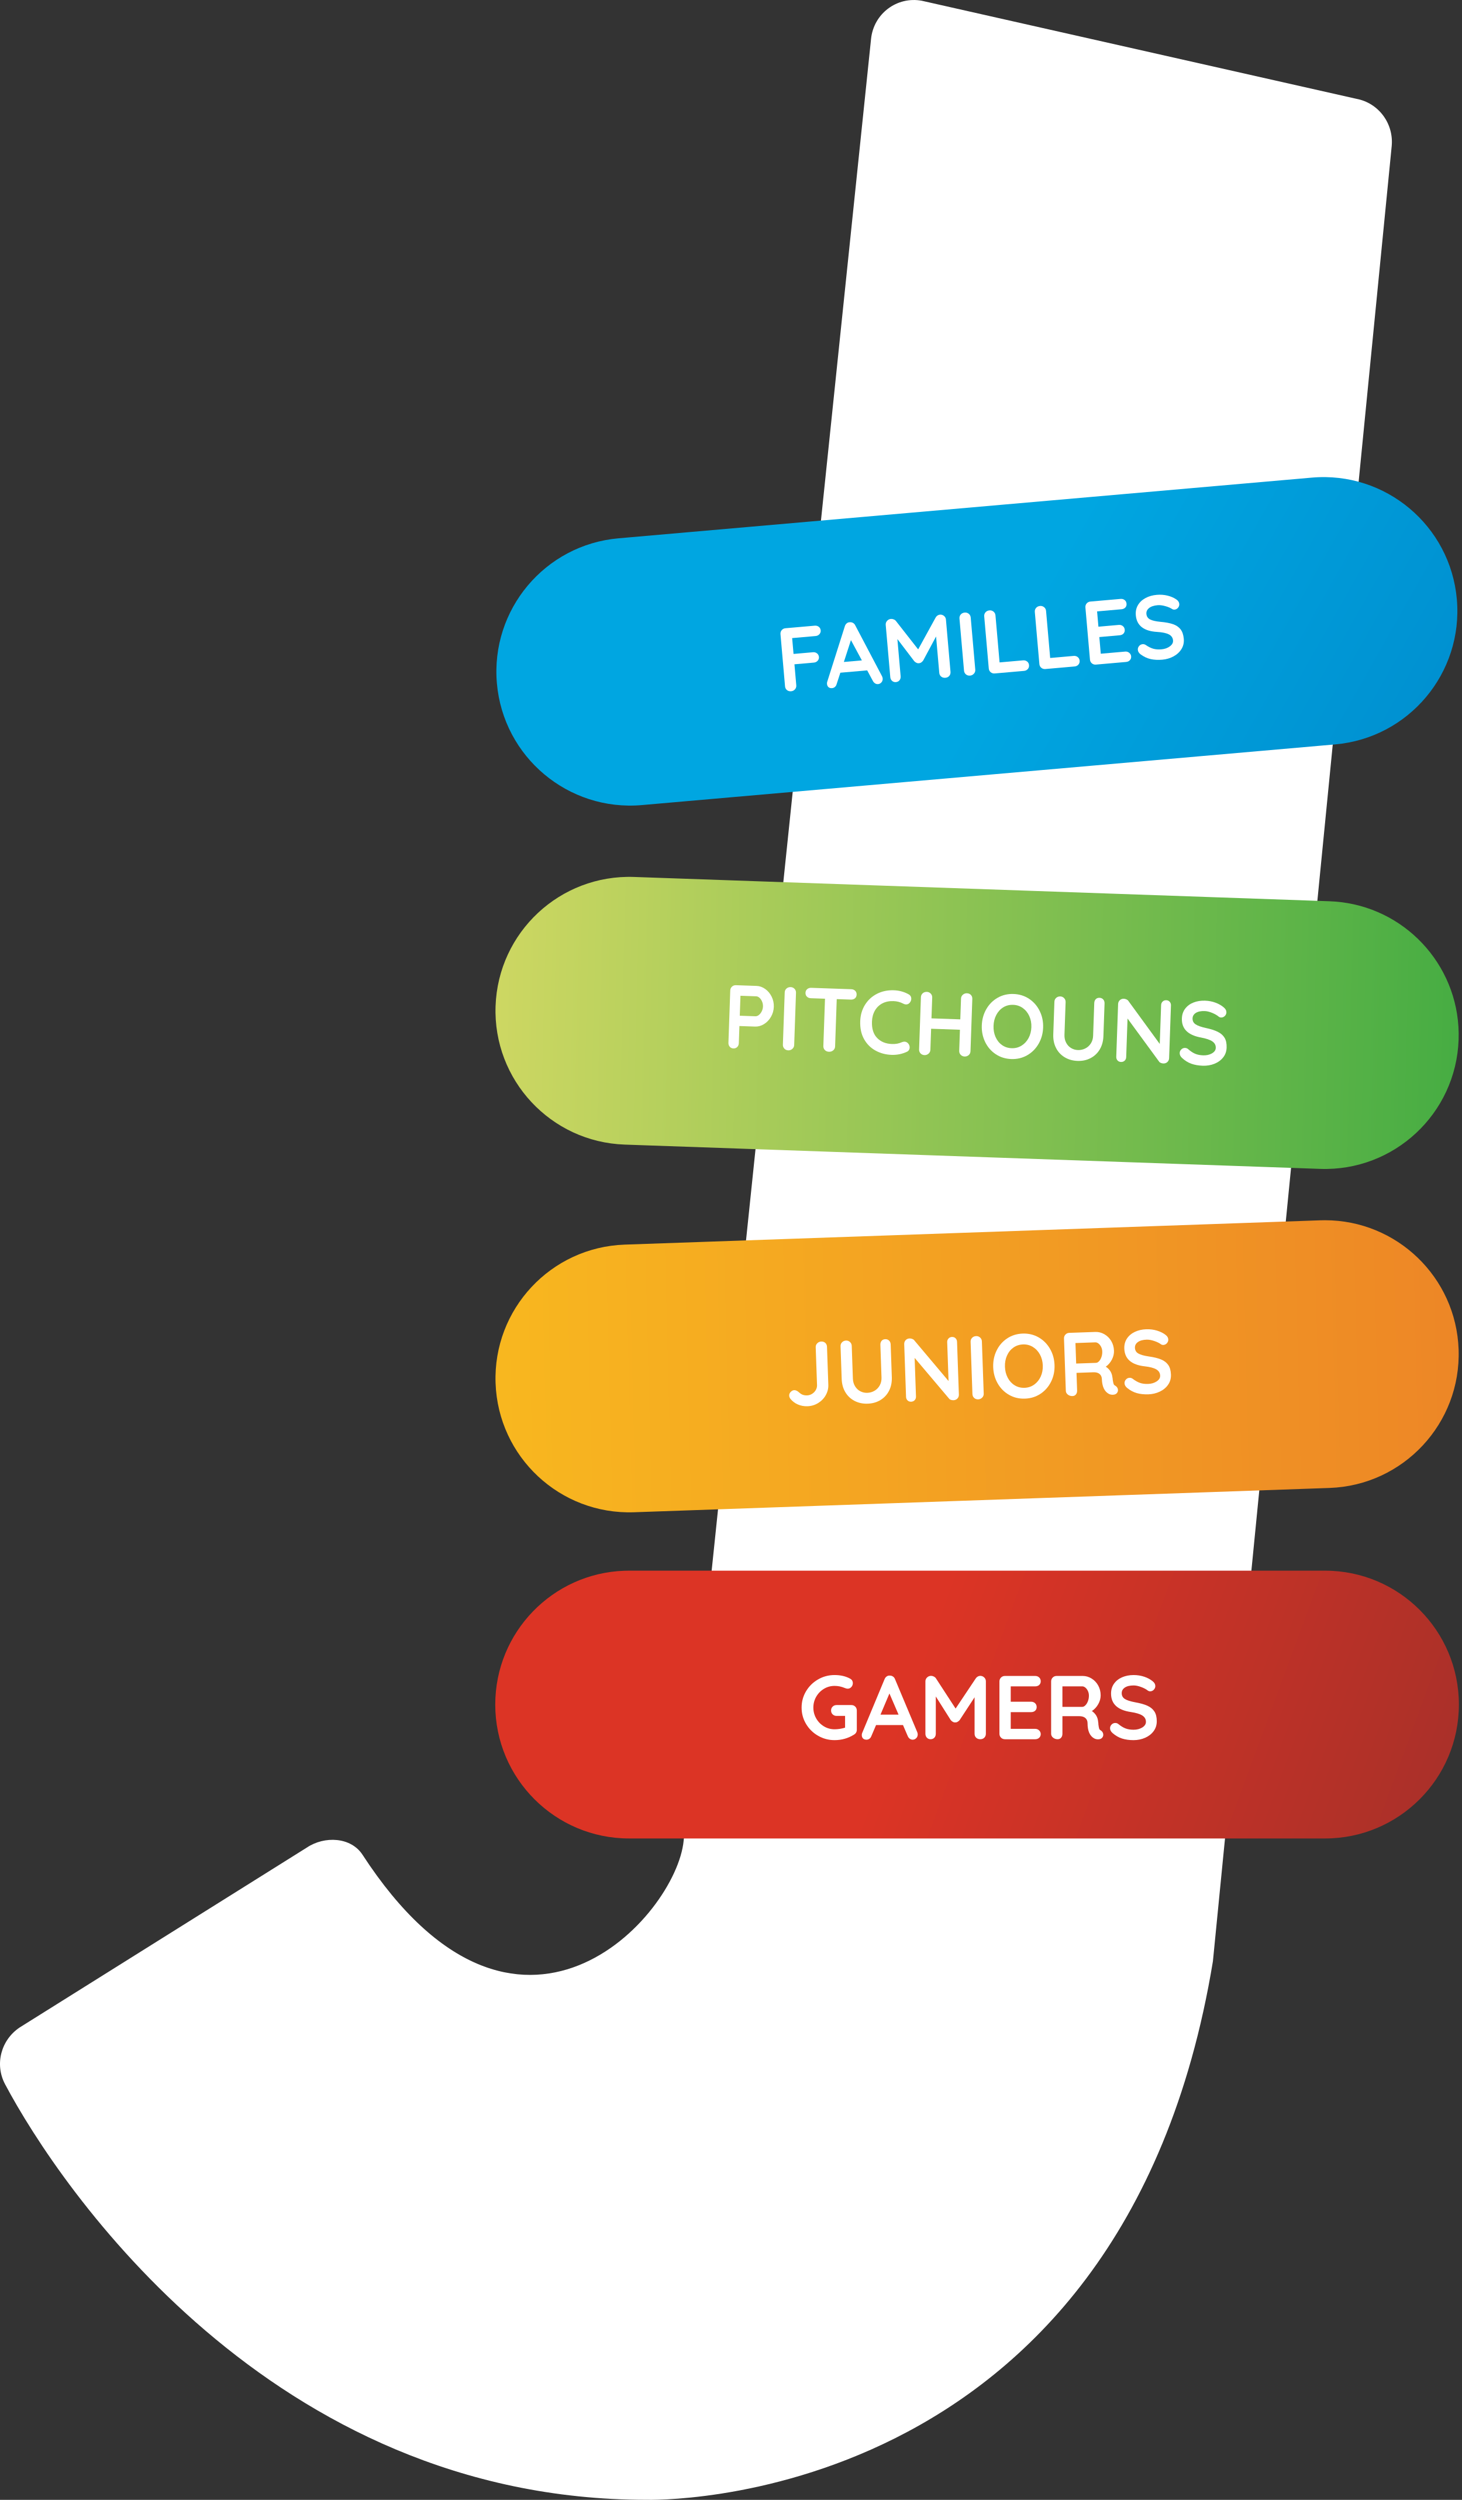 <?xml version="1.0" encoding="UTF-8"?>
<svg xmlns="http://www.w3.org/2000/svg" xmlns:xlink="http://www.w3.org/1999/xlink" id="a" viewBox="0 0 275 470">
  <rect x="0" y="0" width="275" height="470" fill="#333333" stroke="none"/>
  <defs>
    <clipPath id="b">
      <path d="M116.35,101.207c-13.851,1.212-24.096,13.422-22.885,27.273,1.212,13.851,13.422,24.096,27.273,22.885l130.409-11.409c13.851-1.212,24.096-13.421,22.885-27.273-1.212-13.851-13.422-24.096-27.273-22.885l-130.409,11.409Z" fill="none"></path>
    </clipPath>
    <linearGradient id="c" x1="-640.929" y1="1086.264" x2="-639.922" y2="1086.264" gradientTransform="translate(-146771.297 86833.292) rotate(90) scale(135.285 -135.285)" gradientUnits="userSpaceOnUse">
      <stop offset="0" stop-color="#00a6e1"></stop>
      <stop offset="1" stop-color="#007fc3"></stop>
    </linearGradient>
    <clipPath id="d">
      <path d="M248.324,229.434l-130.828,4.57c-13.894.485-24.766,12.142-24.28,26.037.484,13.896,12.142,24.766,26.038,24.282l130.828-4.57c13.895-.485,24.766-12.141,24.28-26.038-.474-13.595-11.647-24.296-25.144-24.296-.297,0-.594.005-.893.015h0Z" fill="none"></path>
    </clipPath>
    <linearGradient id="e" x1="-638.342" y1="1082.08" x2="-637.335" y2="1082.08" gradientTransform="translate(114994.702 195031.429) scale(180 -180)" gradientUnits="userSpaceOnUse">
      <stop offset="0" stop-color="#f8b71f"></stop>
      <stop offset="1" stop-color="#ed8626"></stop>
      <stop offset="1" stop-color="#f8b71f"></stop>
    </linearGradient>
    <clipPath id="f">
      <path d="M93.157,320.48c-0,13.904,11.271,25.174,25.174,25.174h130.908c13.904 0,25.174-11.271,25.174-25.175 0-13.903-11.27-25.174-25.174-25.173l-130.908-.001c-.299-.001-.598.005-.894.015-13.49.471-24.28,11.556-24.28,25.16h0Z" fill="none"></path>
    </clipPath>
    <linearGradient id="g" x1="-646.363" y1="1074.041" x2="-645.356" y2="1074.041" gradientTransform="translate(112372.596 -67103.963) rotate(-90) scale(104.455 -104.455)" gradientUnits="userSpaceOnUse">
      <stop offset="0" stop-color="#a83029"></stop>
      <stop offset="1" stop-color="#dc3425"></stop>
    </linearGradient>
    <clipPath id="h">
      <path d="M250.08,169.447l-130.826-4.569c-13.896-.485-25.553,10.385-26.038,24.281-.485,13.894,10.385,25.553,24.28,26.038l130.827,4.568c13.895.486,25.553-10.384,26.039-24.28.459-13.147-9.249-24.29-22.063-25.864-.731-.09-1.47-.148-2.219-.174h0Z" fill="none"></path>
    </clipPath>
    <linearGradient id="i" x1="-638.245" y1="1081.302" x2="-637.238" y2="1081.302" gradientTransform="translate(114977.193 194827.238) scale(180 -180)" gradientUnits="userSpaceOnUse">
      <stop offset="0" stop-color="#cdd762"></stop>
      <stop offset=".009" stop-color="#cdd762"></stop>
      <stop offset="1" stop-color="#47ad43"></stop>
    </linearGradient>
  </defs>
  <path d="M57.729,347.357L3.71,381.181c-3.516,2.348-4.75,6.923-2.755,10.681,10.346,19.485,50.095,78.132,120.638,78.132,0,0,89.44,2.763,106.554-101.249L261.774,27.495c.418-4.27-2.471-8.146-6.638-8.917L173.38.139c-4.656-.859-9.042,2.408-9.536,7.174-5.504,53.088-34.775,333.772-35.252,338.769-1.362,14.209-31.246,47.409-60.404,2.632-2.181-3.348-7.154-3.568-10.459-1.357" fill="#fff"></path>
  <g clip-path="url(#b)">
    <rect x="111.881" y="31.526" width="143.736" height="178.109" transform="translate(-11.329 221.812) rotate(-60.7)" fill="url(#c)"></rect>
  </g>
  <path d="M149.003,119.968l.261,2.981,3.658-.32c.293-.025.547.046.761.215s.334.4.359.693c.021.248-.058.478-.238.686-.181.21-.418.327-.712.352l-3.658.32.346,3.946c.025.294-.058.548-.249.764-.192.216-.429.336-.71.361-.316.027-.582-.045-.796-.221-.215-.174-.335-.414-.362-.719l-.856-9.788c-.025-.294.052-.548.232-.763.18-.214.417-.335.711-.36l5.504-.481c.293-.026.547.045.761.214.213.169.334.4.359.694.022.248-.059.477-.238.686-.181.209-.419.326-.712.352l-4.42.387Z" fill="#fff"></path>
  <path d="M166.03,127.54c.025.294-.049.542-.225.745-.176.204-.388.315-.636.337-.204.018-.393-.028-.567-.138s-.316-.268-.425-.475l-1.06-1.972-5.047.441-.699,2.143c-.06.222-.168.399-.321.532s-.325.207-.518.224c-.293.026-.523-.034-.69-.178-.166-.145-.262-.352-.285-.624-.009-.102-.001-.21.023-.326l3.33-10.497c.07-.233.19-.42.36-.56.17-.14.369-.208.597-.206.203-.018.398.025.583.128.185.103.327.259.425.466l5.034,9.56c.069.142.109.275.12.399ZM158.731,124.459l3.387-.296-2.057-3.813-1.33,4.11Z" fill="#fff"></path>
  <path d="M177.554,115.789c.226.18.352.416.377.71l.858,9.805c.025.294-.049.548-.224.762-.175.215-.42.335-.735.363-.317.028-.582-.045-.796-.221-.215-.174-.335-.414-.362-.719l-.597-6.825-2.421,4.513c-.102.145-.222.267-.36.364-.14.098-.289.147-.448.15-.145.024-.296.001-.45-.072-.153-.071-.294-.17-.418-.296l-3.181-4.175.61,6.977c.026.305-.043.561-.206.769-.164.208-.393.325-.686.351-.282.024-.522-.054-.72-.236-.198-.181-.31-.419-.336-.713l-.857-9.805c-.024-.282.059-.535.249-.756.191-.222.434-.345.728-.371.169-.015.343.013.519.083.176.069.315.168.418.296l4.189,5.35,3.297-6.005c.078-.144.19-.264.335-.362.145-.098.297-.154.455-.168.281-.025.536.052.763.231Z" fill="#fff"></path>
  <path d="M183.189,126.662c-.197.216-.436.337-.719.361-.305.027-.565-.05-.78-.23-.214-.18-.335-.417-.36-.711l-.856-9.788c-.025-.294.055-.549.24-.764.186-.215.438-.336.753-.364.282-.024.534.053.755.232.22.18.343.416.369.71l.856,9.788c.025.294-.06.549-.258.765Z" fill="#fff"></path>
  <path d="M193.201,124.369c.214.169.334.4.359.694.025.282-.054.525-.234.729-.182.204-.419.318-.713.344l-5.504.481c-.294.026-.548-.051-.763-.232-.215-.18-.335-.417-.36-.711l-.856-9.788c-.026-.294.054-.548.24-.764.186-.215.436-.336.753-.364.282-.025.534.053.755.232.22.18.343.417.369.711l.773,8.84,4.42-.387c.293-.026.547.046.761.215Z" fill="#fff"></path>
  <path d="M202.719,123.536c.214.169.333.4.359.694.024.282-.054.525-.234.729-.183.204-.42.318-.713.344l-5.504.482c-.294.025-.548-.052-.763-.232s-.335-.417-.36-.711l-.856-9.788c-.026-.294.054-.548.24-.764.186-.215.436-.336.753-.364.282-.025.534.053.754.232.221.18.344.416.369.71l.773,8.84,4.42-.387c.294-.025.548.046.762.215Z" fill="#fff"></path>
  <path d="M212.41,122.74c.215.18.334.4.356.66.024.283-.055.522-.236.721-.182.198-.419.31-.713.335l-5.673.496c-.294.026-.549-.051-.763-.232-.215-.18-.336-.417-.361-.711l-.856-9.788c-.025-.294.052-.548.232-.763.18-.214.417-.335.711-.36l5.673-.496c.294-.026.547.045.762.214.213.169.333.401.359.694.024.282-.052.519-.229.71-.177.192-.417.301-.722.328l-4.59.401.252,2.879,3.828-.335c.293-.025.546.046.761.215.213.169.333.4.359.694.024.282-.052.519-.228.711-.178.191-.418.301-.723.327l-3.827.335.273,3.133,4.59-.401c.293-.026.547.052.763.232Z" fill="#fff"></path>
  <path d="M216.429,123.915c-.65-.147-1.272-.44-1.868-.877-.329-.244-.507-.53-.536-.858-.022-.259.053-.496.229-.711.174-.213.397-.333.668-.356.215-.019.412.032.594.153.483.333.948.565,1.392.697.443.131.959.172,1.547.121.632-.055,1.164-.244,1.598-.566.432-.322.63-.692.593-1.11-.044-.508-.305-.886-.781-1.134-.477-.248-1.213-.403-2.208-.464-2.504-.144-3.841-1.188-4.011-3.13-.062-.711.07-1.346.397-1.904s.799-1.002,1.419-1.335c.619-.333,1.324-.534,2.114-.603.712-.062,1.39-.013,2.035.145.645.16,1.192.398,1.641.71.35.231.54.516.569.855.022.26-.054.497-.228.71-.175.215-.392.334-.651.356-.169.015-.326-.022-.471-.113-.315-.211-.743-.393-1.285-.544-.543-.151-1.022-.209-1.44-.173-.711.062-1.25.244-1.616.543s-.53.664-.493,1.092c.043.486.275.835.698,1.048.422.213,1.069.361,1.941.444.985.085,1.78.234,2.386.448.605.214,1.073.538,1.407.969.334.431.534,1.025.6,1.782.062.711-.084,1.353-.438,1.924-.354.571-.852,1.029-1.492,1.376-.641.346-1.346.553-2.113.62-.812.071-1.544.032-2.194-.116Z" fill="#fff"></path>
  <g clip-path="url(#d)">
    <rect x="91.819" y="226.258" width="183.938" height="61.709" transform="translate(-8.861 6.571) rotate(-2)" fill="url(#e)"></rect>
  </g>
  <path d="M150.067,264.053c-.565-.247-1.03-.603-1.398-1.065-.143-.199-.217-.396-.224-.588-.01-.272.09-.511.297-.716.209-.206.426-.312.653-.32.294-.011.617.148.969.476.222.196.448.334.678.41.23.077.486.111.769.102.328-.012.64-.107.934-.288s.527-.418.697-.713c.172-.296.252-.602.24-.919l-.249-7.136c-.01-.295.089-.544.298-.75.207-.206.453-.314.737-.323.316-.012.574.076.774.262.199.186.304.432.315.737l.249,7.136c.024.68-.135,1.326-.477,1.94-.341.612-.817,1.107-1.428,1.486s-1.283.581-2.019.606c-.646.022-1.251-.09-1.815-.336Z" fill="#fff"></path>
  <path d="M167.236,252.048c.189.186.288.432.299.738l.215,6.149c.032.94-.137,1.78-.508,2.519-.371.739-.906,1.324-1.605,1.757-.7.433-1.509.665-2.426.697s-1.742-.144-2.477-.525c-.733-.384-1.31-.93-1.732-1.641s-.649-1.537-.682-2.478l-.215-6.149c-.011-.295.083-.544.28-.75.197-.205.453-.314.77-.325.273-.009.514.082.725.273.21.192.321.434.331.729l.215,6.15c.019.544.155,1.024.407,1.44.253.416.584.731.994.943s.848.31,1.312.294c.487-.017.94-.145,1.356-.387.416-.242.745-.579.984-1.013.24-.434.351-.923.332-1.467l-.215-6.149c-.011-.307.065-.558.229-.757.163-.198.393-.303.688-.314.294-.01.534.078.723.265Z" fill="#fff"></path>
  <path d="M179.739,251.612c.177.175.27.398.279.67l.346,9.905c.011.295-.08.545-.272.75-.191.204-.435.312-.729.322-.159.006-.315-.015-.47-.06-.155-.045-.268-.111-.339-.2l-6.512-7.699.253,7.255c.01.272-.07.501-.239.689-.169.186-.396.286-.679.296-.272.009-.495-.074-.672-.249s-.27-.398-.279-.67l-.346-9.905c-.01-.295.08-.545.272-.75s.435-.312.73-.323c.17-.006.338.022.504.085.167.062.292.148.376.259l6.459,7.667-.255-7.306c-.01-.272.069-.501.239-.689.169-.186.39-.285.661-.295.273-.01.496.073.672.249Z" fill="#fff"></path>
  <path d="M184.739,262.775c-.208.205-.454.312-.737.322-.306.011-.561-.079-.767-.271s-.312-.435-.323-.729l-.343-9.82c-.01-.295.083-.544.28-.749.197-.206.454-.315.77-.325.283-.01.531.081.742.272.21.191.32.435.331.73l.343,9.819c.01.295-.089.545-.297.751Z" fill="#fff"></path>
  <path d="M197.715,259.752c-.467.952-1.129,1.715-1.987,2.289s-1.838.881-2.936.919c-1.099.039-2.098-.199-2.994-.712s-1.607-1.228-2.133-2.144c-.525-.918-.808-1.938-.847-3.059s.171-2.158.632-3.109c.46-.951,1.119-1.714,1.978-2.289.858-.574,1.838-.88,2.937-.919,1.099-.038,2.097.199,2.993.712.896.514,1.61,1.228,2.142,2.146s.816,1.937.856,3.058-.174,2.158-.64,3.109ZM195.615,254.672c-.328-.606-.769-1.081-1.326-1.425-.557-.343-1.174-.503-1.853-.479-.691.024-1.3.224-1.824.6-.526.375-.929.88-1.207,1.514s-.403,1.33-.377,2.088c.026.76.2,1.445.521,2.058.322.612.759,1.087,1.31,1.426.55.338,1.171.494,1.862.471.68-.024,1.284-.227,1.815-.608.531-.381.939-.886,1.224-1.514.283-.628.412-1.321.386-2.08s-.203-1.441-.53-2.049Z" fill="#fff"></path>
  <path d="M210.146,260.875c.09.144.138.296.144.454.007.204-.054.394-.185.568-.163.21-.42.32-.77.333-.272.01-.523-.044-.754-.16-.832-.436-1.273-1.368-1.323-2.795-.014-.408-.158-.727-.433-.955-.274-.228-.66-.334-1.159-.316l-3.177.111.114,3.296c.011.306-.062.558-.22.756s-.372.302-.644.311c-.328.012-.617-.077-.868-.267-.25-.19-.381-.433-.391-.727l-.343-9.82c-.011-.295.08-.544.271-.749.191-.205.435-.314.73-.323l4.893-.171c.59-.021,1.149.118,1.682.418.532.299.964.721,1.295,1.264.33.544.508,1.162.532,1.853.019.566-.114,1.124-.4,1.673-.287.549-.669.99-1.145,1.324.731.474,1.145,1.128,1.243,1.964.04.18.064.355.069.525.057.349.111.6.162.751s.156.264.317.337c.151.086.272.201.361.345ZM206.733,255.925c.185-.199.335-.463.448-.79s.163-.678.15-1.051c-.011-.317-.084-.607-.218-.868-.134-.263-.299-.47-.497-.621-.198-.152-.399-.224-.603-.217l-3.722.13.135,3.856,3.721-.13c.204-.007.399-.11.585-.31Z" fill="#fff"></path>
  <path d="M213.83,261.92c-.642-.181-1.248-.506-1.819-.974-.315-.261-.478-.556-.49-.885-.009-.26.079-.492.265-.698.185-.204.414-.311.686-.321.215-.008.41.054.584.184.467.358.917.614,1.353.769s.949.222,1.539.201c.634-.021,1.176-.183,1.624-.481.449-.3.666-.658.651-1.078-.018-.509-.259-.9-.722-1.174-.463-.273-1.19-.466-2.181-.579-2.493-.275-3.773-1.387-3.841-3.335-.025-.714.14-1.341.495-1.881.355-.539.851-.959,1.486-1.259.637-.301,1.351-.465,2.144-.492.714-.024,1.389.06,2.024.253.637.193,1.17.458,1.602.794.338.25.512.544.523.884.01.26-.078.493-.264.698-.186.205-.409.312-.67.321-.17.006-.324-.04-.464-.138-.303-.228-.721-.431-1.254-.61-.534-.18-1.011-.263-1.43-.248-.714.024-1.261.178-1.643.457s-.565.635-.55,1.065c.018.487.231.849.643,1.083.41.235,1.049.417,1.915.546.981.136,1.766.327,2.358.572.593.246,1.044.593,1.355,1.041.31.448.478,1.053.506,1.812.024.714-.155,1.347-.538,1.898-.384.552-.904.983-1.562,1.296-.658.311-1.372.481-2.142.509-.815.028-1.545-.049-2.187-.231Z" fill="#fff"></path>
  <g clip-path="url(#f)">
    <rect x="123.36" y="225.989" width="120.866" height="189.45" transform="translate(-180.976 380.551) rotate(-69.5)" fill="url(#g)"></rect>
  </g>
  <path d="M160.877,320.87c.192.198.289.444.289.739v3.603c0,.398-.176.703-.527.918-1.11.691-2.329,1.037-3.655,1.037-1.121,0-2.158-.274-3.11-.824s-1.706-1.292-2.261-2.227c-.556-.935-.833-1.958-.833-3.069,0-1.11.277-2.133.833-3.068.555-.935,1.309-1.677,2.261-2.227s1.989-.824,3.11-.824c1.122,0,2.097.227,2.925.68.17.091.297.21.382.356.085.147.128.307.128.477,0,.283-.094.53-.28.739-.188.21-.417.315-.689.315-.17,0-.357-.045-.561-.136-.612-.261-1.247-.391-1.904-.391-.725,0-1.394.184-2.006.552-.611.369-1.096.864-1.453,1.487-.357.624-.535,1.304-.535,2.04,0,.737.178,1.417.535,2.04.357.624.842,1.12,1.453,1.488.612.368,1.281.552,2.006.552.317,0,.657-.027,1.02-.085.362-.057.68-.13.952-.221v-2.21h-1.599c-.294,0-.541-.096-.739-.289-.198-.192-.297-.436-.297-.731,0-.295.099-.539.297-.731s.445-.289.739-.289h2.788c.295,0,.538.1.731.298Z" fill="#fff"></path>
  <path d="M172.624,326.08c0,.295-.097.536-.289.723-.193.188-.414.28-.663.28-.204,0-.389-.062-.553-.186-.164-.125-.292-.295-.382-.51l-.885-2.058h-5.065l-.884,2.074c-.08.216-.202.383-.366.502-.164.118-.343.178-.535.178-.295,0-.519-.079-.672-.237-.152-.159-.23-.374-.23-.646,0-.102.018-.21.052-.323l4.232-10.166c.091-.227.227-.401.408-.526.181-.125.385-.176.612-.153.204,0,.394.06.569.179s.303.286.382.501l4.183,9.962c.057.147.085.284.085.408ZM165.62,322.374h3.399l-1.717-3.978-1.683,3.978Z" fill="#fff"></path>
  <path d="M185.127,315.378c.21.198.315.444.315.739v9.843c0,.295-.096.542-.289.74-.192.198-.447.297-.765.297s-.575-.096-.773-.289c-.198-.192-.298-.441-.298-.748v-6.851l-2.805,4.284c-.113.136-.244.246-.391.331-.147.085-.301.122-.459.11-.147.012-.295-.025-.442-.11s-.278-.195-.391-.331l-2.806-4.438v7.004c0,.307-.091.556-.272.748-.182.193-.42.289-.714.289-.284,0-.517-.099-.697-.297-.182-.198-.273-.445-.273-.74v-9.843c0-.283.105-.527.315-.731.21-.204.462-.307.757-.307.17,0,.34.043.51.128s.301.195.392.331l3.706,5.695,3.808-5.695c.091-.136.213-.246.365-.331.153-.085.309-.128.468-.128.283,0,.529.1.739.298Z" fill="#fff"></path>
  <path d="M195.463,325.34c.198.198.298.428.298.689,0,.283-.1.516-.298.697-.198.181-.444.272-.739.272h-5.695c-.295,0-.541-.099-.739-.297s-.298-.445-.298-.74v-9.825c0-.295.1-.542.298-.74s.444-.297.739-.297h5.695c.295,0,.541.093.739.28.198.186.298.428.298.723,0,.283-.097.513-.289.689-.193.176-.442.264-.748.264h-4.607v2.89h3.843c.294,0,.541.094.739.28.198.188.297.428.297.723,0,.283-.096.513-.288.689-.193.176-.442.264-.748.264h-3.843v3.144h4.607c.295,0,.541.1.739.298Z" fill="#fff"></path>
  <path d="M207.397,325.689c.085.147.128.3.128.459,0,.204-.068.391-.204.56-.17.204-.431.307-.782.307-.272,0-.521-.062-.748-.188-.815-.465-1.224-1.411-1.224-2.839,0-.408-.134-.731-.399-.969-.267-.238-.649-.357-1.147-.357h-3.18v3.298c0,.307-.082.556-.246.748-.164.193-.383.289-.654.289-.329,0-.615-.099-.858-.297-.244-.198-.366-.445-.366-.74v-9.825c0-.295.1-.542.298-.74s.444-.297.739-.297h4.896c.589,0,1.145.158,1.666.476.52.317.938.754,1.249,1.309.311.556.468,1.18.468,1.87,0,.567-.153,1.12-.459,1.658s-.703.966-1.19,1.283c.714.499,1.105,1.167,1.174,2.006.033.182.051.357.051.527.045.352.09.604.136.756.045.153.147.27.306.349.147.091.264.21.349.357ZM204.158,320.623c.192-.192.352-.45.476-.773.125-.323.188-.671.188-1.045,0-.317-.062-.609-.188-.876-.124-.266-.283-.478-.476-.638-.192-.158-.391-.237-.595-.237h-3.724v3.858h3.724c.204,0,.402-.096.595-.289Z" fill="#fff"></path>
  <path d="M211.043,326.862c-.635-.204-1.23-.55-1.785-1.037-.306-.272-.459-.572-.459-.901,0-.26.097-.489.289-.689.192-.197.425-.297.697-.297.215,0,.408.067.578.204.453.374.894.645,1.325.815s.941.255,1.53.255c.635,0,1.182-.142,1.641-.425s.689-.635.689-1.054c0-.51-.227-.909-.68-1.198-.454-.289-1.173-.508-2.159-.655-2.482-.362-3.723-1.519-3.723-3.468,0-.714.186-1.334.56-1.861s.884-.929,1.53-1.207c.645-.277,1.365-.416,2.159-.416.714,0,1.385.107,2.014.322.63.216,1.153.499,1.573.851.328.261.492.56.492.9,0,.261-.096.49-.288.689-.193.199-.42.298-.681.298-.17,0-.323-.051-.459-.153-.295-.237-.705-.456-1.232-.654s-1-.298-1.419-.298c-.715,0-1.267.134-1.658.4-.391.266-.586.614-.586,1.045,0,.487.201.856.604,1.105.401.249,1.034.453,1.895.611.975.17,1.753.389,2.337.655.584.266,1.022.629,1.317,1.088s.442,1.068.442,1.827c0,.714-.201,1.341-.604,1.879s-.938.951-1.606,1.24-1.389.434-2.159.434c-.815,0-1.541-.102-2.176-.306Z" fill="#fff"></path>
  <g clip-path="url(#h)">
    <rect x="89.833" y="153.582" width="187.774" height="78.586" transform="translate(6.843 -6.294) rotate(2)" fill="url(#i)"></rect>
  </g>
  <path d="M143.935,185.939c.509.363.911.843,1.208,1.437.297.595.434,1.237.41,1.928-.024.68-.205,1.309-.543,1.887s-.773,1.03-1.307,1.357-1.088.481-1.666.461l-2.955-.103-.112,3.211c-.011.306-.11.553-.298.738-.19.186-.43.274-.725.264-.283-.01-.512-.117-.685-.321s-.257-.454-.246-.749l.343-9.819c.011-.295.118-.537.323-.729s.455-.282.75-.272l3.873.135c.578.021,1.121.212,1.63.576ZM142.752,190.821c.216-.174.395-.403.534-.688s.216-.585.228-.902c.01-.316-.044-.622-.164-.915-.12-.294-.281-.532-.485-.715s-.413-.277-.628-.285l-2.956-.103-.131,3.755,2.956.103c.215.007.43-.076.646-.25Z" fill="#fff"></path>
  <path d="M149.035,197.207c-.222.19-.475.281-.758.272-.307-.011-.555-.119-.746-.324s-.281-.455-.272-.749l.344-9.82c.01-.295.121-.537.332-.729.211-.19.474-.281.791-.27.283.01.523.117.721.322.197.206.29.455.279.75l-.342,9.82c-.011.294-.127.537-.35.728Z" fill="#fff"></path>
  <path d="M160.865,186.283c.185.188.273.429.264.723-.012.295-.115.526-.315.695-.197.169-.451.248-.756.237l-2.668-.093-.31,8.902c-.011.294-.127.537-.349.728s-.492.28-.81.27c-.316-.011-.573-.119-.77-.324-.196-.205-.29-.456-.28-.75l.31-8.902-2.667-.093c-.306-.011-.552-.11-.737-.299-.188-.188-.275-.429-.265-.724.01-.283.117-.512.322-.685.204-.175.453-.257.748-.246l7.544.263c.305.011.552.11.738.299Z" fill="#fff"></path>
  <path d="M171.408,187.824c-.008.238-.102.468-.279.688-.19.232-.426.343-.709.333-.192-.007-.383-.065-.572-.174-.546-.278-1.142-.43-1.787-.452-.793-.028-1.49.114-2.09.428-.601.315-1.07.769-1.408,1.362-.34.596-.521,1.284-.549,2.065-.047,1.336.277,2.363.973,3.078.695.717,1.626,1.095,2.793,1.136.69.024,1.295-.085,1.815-.328.207-.083.39-.122.549-.117.293.011.539.144.734.4.162.222.238.456.23.705-.007.182-.058.345-.152.488-.097.144-.231.253-.403.326-.898.411-1.847.599-2.844.564-1.109-.038-2.121-.309-3.033-.811-.912-.502-1.629-1.223-2.152-2.158-.523-.938-.762-2.057-.717-3.359.041-1.155.34-2.183.898-3.081.56-.899,1.312-1.591,2.259-2.073.946-.483,2.003-.704,3.17-.663,1.008.035,1.935.288,2.78.76.345.193.51.489.496.885Z" fill="#fff"></path>
  <path d="M182.629,187.06c.185.2.273.452.262.758l-.342,9.82c-.011.294-.121.537-.332.729-.211.19-.476.28-.793.27-.283-.01-.522-.118-.72-.322-.196-.206-.29-.456-.279-.75l.138-3.959-5.42-.19-.138,3.959c-.011.294-.127.537-.349.728-.223.19-.475.281-.758.272-.307-.011-.555-.119-.746-.323-.191-.205-.282-.456-.272-.75l.343-9.819c.011-.295.121-.538.332-.73.211-.19.474-.28.792-.27.283.01.523.117.721.323.196.205.289.454.279.749l-.137,3.907,5.42.19.137-3.907c.01-.295.127-.537.348-.728.223-.191.475-.281.758-.272.317.011.569.116.756.315Z" fill="#fff"></path>
  <path d="M195.354,196.256c-.531.917-1.245,1.632-2.141,2.144-.897.514-1.897.751-2.994.713-1.099-.039-2.078-.346-2.936-.92-.859-.573-1.52-1.337-1.978-2.288-.461-.952-.67-1.988-.631-3.109s.32-2.142.846-3.059,1.236-1.632,2.133-2.146c.896-.513,1.895-.75,2.994-.711,1.098.038,2.077.345,2.936.918.859.575,1.522,1.338,1.986,2.29.467.951.68,1.988.641,3.109s-.324,2.141-.856,3.058ZM193.613,191.041c-.284-.628-.691-1.132-1.223-1.514s-1.137-.584-1.816-.607c-.691-.024-1.31.132-1.861.47s-.987.814-1.309,1.426c-.322.613-.496,1.299-.522,2.058s.099,1.455.377,2.088c.278.634.681,1.138,1.206,1.514s1.134.575,1.825.6c.68.023,1.298-.136,1.853-.479.558-.343.999-.818,1.326-1.425s.504-1.289.53-2.049c.027-.758-.102-1.451-.387-2.08Z" fill="#fff"></path>
  <path d="M207.518,187.912c.175.199.257.451.246.757l-.215,6.15c-.033.94-.26,1.766-.682,2.477s-.996,1.258-1.725,1.641c-.728.383-1.551.559-2.468.526s-1.728-.265-2.434-.697c-.705-.434-1.243-1.019-1.614-1.758-.371-.738-.54-1.578-.508-2.519l.215-6.149c.011-.295.121-.537.332-.729s.475-.281.792-.271c.272.01.507.117.704.322.195.206.289.455.279.75l-.215,6.15c-.019.544.083,1.032.307,1.465.223.433.531.769.926,1.011.393.24.822.369,1.287.385.486.018.947-.08,1.38-.292s.783-.525,1.054-.941c.27-.415.414-.895.433-1.44l.215-6.149c.011-.307.104-.552.28-.739.177-.186.412-.274.707-.265.295.011.529.115.703.315Z" fill="#fff"></path>
  <path d="M220.023,188.349c.163.188.241.416.231.689l-.346,9.905c-.011.294-.119.537-.324.729-.205.19-.455.281-.749.272-.159-.006-.314-.037-.465-.094-.15-.056-.259-.13-.323-.224l-5.959-8.134-.253,7.254c-.01.272-.105.495-.288.671-.182.174-.414.257-.697.247-.272-.01-.489-.108-.652-.295-.164-.186-.241-.417-.231-.689l.346-9.904c.011-.295.118-.538.323-.73s.455-.281.75-.272c.169.006.335.046.497.12.161.073.28.168.356.284l5.908,8.099.256-7.306c.009-.272.104-.494.286-.67.182-.175.409-.258.681-.248s.489.107.653.295Z" fill="#fff"></path>
  <path d="M224.072,199.988c-.627-.226-1.21-.592-1.748-1.098-.296-.283-.439-.589-.427-.917.009-.261.113-.486.314-.678.198-.191.434-.282.706-.273.216.008.405.082.571.225.44.39.871.677,1.295.861.426.185.932.288,1.522.309.634.022,1.185-.101,1.654-.367.469-.268.711-.61.725-1.03.018-.509-.195-.916-.638-1.221-.443-.305-1.154-.548-2.136-.73-2.467-.449-3.666-1.647-3.599-3.596.024-.714.233-1.327.626-1.841.392-.514.915-.897,1.57-1.153.655-.255,1.38-.368,2.173-.341.714.025,1.38.156,2.001.394.622.237,1.136.538,1.543.904.319.272.473.577.461.917-.01.261-.113.486-.312.679-.2.191-.43.283-.69.273-.17-.006-.321-.062-.454-.169-.285-.248-.689-.48-1.208-.697-.52-.217-.989-.332-1.408-.347-.714-.025-1.27.089-1.671.341-.4.253-.607.595-.623,1.024-.017.487.172.863.565,1.126.393.263,1.018.488,1.872.678.969.203,1.74.449,2.314.735.574.287,1,.664,1.278,1.134.278.469.404,1.083.378,1.842-.025.714-.248,1.332-.668,1.855-.422.524-.971.919-1.65,1.185-.678.266-1.402.385-2.172.357-.815-.028-1.537-.155-2.164-.382Z" fill="#fff"></path>
</svg>
